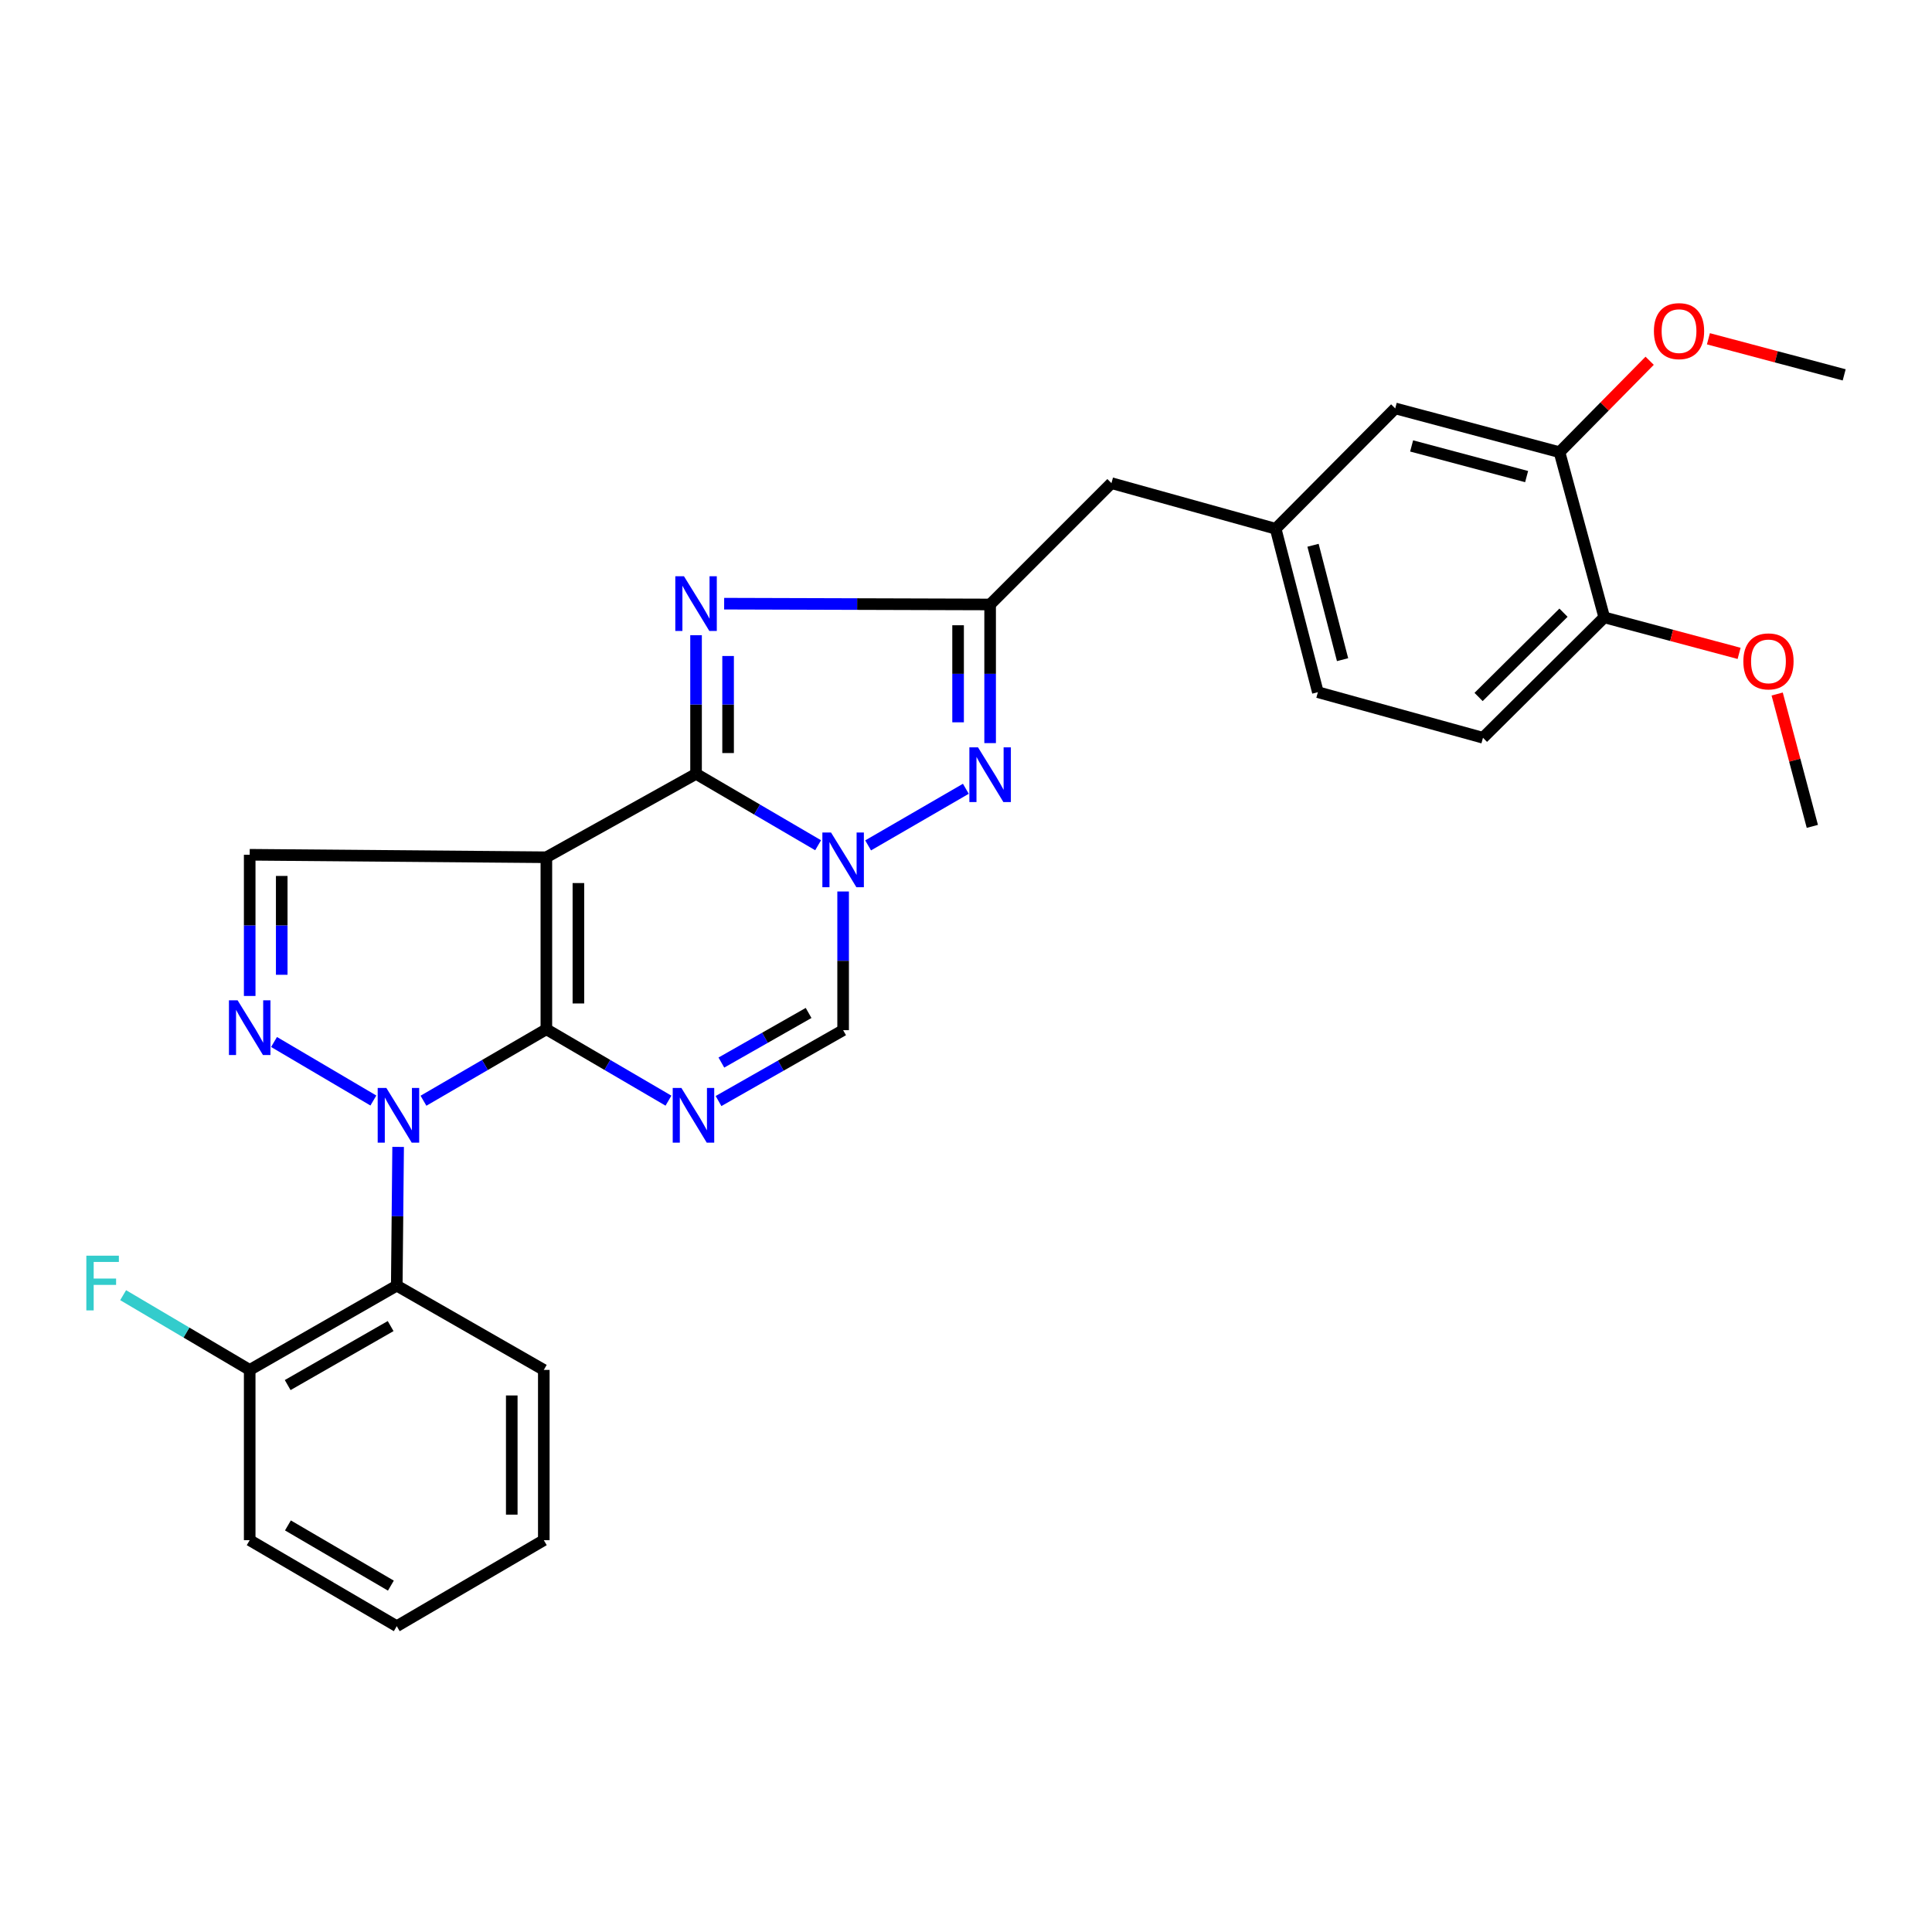 <?xml version='1.0' encoding='iso-8859-1'?>
<svg version='1.1' baseProfile='full'
              xmlns='http://www.w3.org/2000/svg'
                      xmlns:rdkit='http://www.rdkit.org/xml'
                      xmlns:xlink='http://www.w3.org/1999/xlink'
                  xml:space='preserve'
width='1000px' height='1000px' viewBox='0 0 1000 1000'>
<!-- END OF HEADER -->
<rect style='opacity:1.0;fill:#FFFFFF;stroke:none' width='1000' height='1000' x='0' y='0'> </rect>
<path class='bond-0' d='M 282.798,532.746 L 282.798,443.715' style='fill:none;fill-rule:evenodd;stroke:#000000;stroke-width:6px;stroke-linecap:butt;stroke-linejoin:miter;stroke-opacity:1' />
<path class='bond-0' d='M 299.38,519.392 L 299.38,457.07' style='fill:none;fill-rule:evenodd;stroke:#000000;stroke-width:6px;stroke-linecap:butt;stroke-linejoin:miter;stroke-opacity:1' />
<path class='bond-2' d='M 282.798,532.746 L 250.992,551.242' style='fill:none;fill-rule:evenodd;stroke:#000000;stroke-width:6px;stroke-linecap:butt;stroke-linejoin:miter;stroke-opacity:1' />
<path class='bond-2' d='M 250.992,551.242 L 219.186,569.738' style='fill:none;fill-rule:evenodd;stroke:#0000FF;stroke-width:6px;stroke-linecap:butt;stroke-linejoin:miter;stroke-opacity:1' />
<path class='bond-4' d='M 282.798,532.746 L 314.396,551.224' style='fill:none;fill-rule:evenodd;stroke:#000000;stroke-width:6px;stroke-linecap:butt;stroke-linejoin:miter;stroke-opacity:1' />
<path class='bond-4' d='M 314.396,551.224 L 345.995,569.701' style='fill:none;fill-rule:evenodd;stroke:#0000FF;stroke-width:6px;stroke-linecap:butt;stroke-linejoin:miter;stroke-opacity:1' />
<path class='bond-1' d='M 282.798,443.715 L 360.276,400.545' style='fill:none;fill-rule:evenodd;stroke:#000000;stroke-width:6px;stroke-linecap:butt;stroke-linejoin:miter;stroke-opacity:1' />
<path class='bond-10' d='M 282.798,443.715 L 129.242,442.426' style='fill:none;fill-rule:evenodd;stroke:#000000;stroke-width:6px;stroke-linecap:butt;stroke-linejoin:miter;stroke-opacity:1' />
<path class='bond-5' d='M 360.276,400.545 L 360.276,364.663' style='fill:none;fill-rule:evenodd;stroke:#000000;stroke-width:6px;stroke-linecap:butt;stroke-linejoin:miter;stroke-opacity:1' />
<path class='bond-5' d='M 360.276,364.663 L 360.276,328.78' style='fill:none;fill-rule:evenodd;stroke:#0000FF;stroke-width:6px;stroke-linecap:butt;stroke-linejoin:miter;stroke-opacity:1' />
<path class='bond-5' d='M 376.859,389.78 L 376.859,364.663' style='fill:none;fill-rule:evenodd;stroke:#000000;stroke-width:6px;stroke-linecap:butt;stroke-linejoin:miter;stroke-opacity:1' />
<path class='bond-5' d='M 376.859,364.663 L 376.859,339.545' style='fill:none;fill-rule:evenodd;stroke:#0000FF;stroke-width:6px;stroke-linecap:butt;stroke-linejoin:miter;stroke-opacity:1' />
<path class='bond-30' d='M 360.276,400.545 L 391.865,419.022' style='fill:none;fill-rule:evenodd;stroke:#000000;stroke-width:6px;stroke-linecap:butt;stroke-linejoin:miter;stroke-opacity:1' />
<path class='bond-30' d='M 391.865,419.022 L 423.455,437.498' style='fill:none;fill-rule:evenodd;stroke:#0000FF;stroke-width:6px;stroke-linecap:butt;stroke-linejoin:miter;stroke-opacity:1' />
<path class='bond-6' d='M 193.258,569.626 L 141.839,539.33' style='fill:none;fill-rule:evenodd;stroke:#0000FF;stroke-width:6px;stroke-linecap:butt;stroke-linejoin:miter;stroke-opacity:1' />
<path class='bond-11' d='M 206.071,593.635 L 205.718,629.54' style='fill:none;fill-rule:evenodd;stroke:#0000FF;stroke-width:6px;stroke-linecap:butt;stroke-linejoin:miter;stroke-opacity:1' />
<path class='bond-11' d='M 205.718,629.54 L 205.366,665.445' style='fill:none;fill-rule:evenodd;stroke:#000000;stroke-width:6px;stroke-linecap:butt;stroke-linejoin:miter;stroke-opacity:1' />
<path class='bond-3' d='M 436.4,461.433 L 436.4,497.325' style='fill:none;fill-rule:evenodd;stroke:#0000FF;stroke-width:6px;stroke-linecap:butt;stroke-linejoin:miter;stroke-opacity:1' />
<path class='bond-3' d='M 436.4,497.325 L 436.4,533.216' style='fill:none;fill-rule:evenodd;stroke:#000000;stroke-width:6px;stroke-linecap:butt;stroke-linejoin:miter;stroke-opacity:1' />
<path class='bond-7' d='M 449.338,437.575 L 499.922,408.274' style='fill:none;fill-rule:evenodd;stroke:#0000FF;stroke-width:6px;stroke-linecap:butt;stroke-linejoin:miter;stroke-opacity:1' />
<path class='bond-9' d='M 371.908,569.895 L 404.154,551.556' style='fill:none;fill-rule:evenodd;stroke:#0000FF;stroke-width:6px;stroke-linecap:butt;stroke-linejoin:miter;stroke-opacity:1' />
<path class='bond-9' d='M 404.154,551.556 L 436.4,533.216' style='fill:none;fill-rule:evenodd;stroke:#000000;stroke-width:6px;stroke-linecap:butt;stroke-linejoin:miter;stroke-opacity:1' />
<path class='bond-9' d='M 373.383,549.979 L 395.956,537.141' style='fill:none;fill-rule:evenodd;stroke:#0000FF;stroke-width:6px;stroke-linecap:butt;stroke-linejoin:miter;stroke-opacity:1' />
<path class='bond-9' d='M 395.956,537.141 L 418.528,524.303' style='fill:none;fill-rule:evenodd;stroke:#000000;stroke-width:6px;stroke-linecap:butt;stroke-linejoin:miter;stroke-opacity:1' />
<path class='bond-8' d='M 374.821,312.46 L 443.654,312.664' style='fill:none;fill-rule:evenodd;stroke:#0000FF;stroke-width:6px;stroke-linecap:butt;stroke-linejoin:miter;stroke-opacity:1' />
<path class='bond-8' d='M 443.654,312.664 L 512.487,312.868' style='fill:none;fill-rule:evenodd;stroke:#000000;stroke-width:6px;stroke-linecap:butt;stroke-linejoin:miter;stroke-opacity:1' />
<path class='bond-29' d='M 129.242,515.511 L 129.242,478.968' style='fill:none;fill-rule:evenodd;stroke:#0000FF;stroke-width:6px;stroke-linecap:butt;stroke-linejoin:miter;stroke-opacity:1' />
<path class='bond-29' d='M 129.242,478.968 L 129.242,442.426' style='fill:none;fill-rule:evenodd;stroke:#000000;stroke-width:6px;stroke-linecap:butt;stroke-linejoin:miter;stroke-opacity:1' />
<path class='bond-29' d='M 145.824,504.548 L 145.824,478.968' style='fill:none;fill-rule:evenodd;stroke:#0000FF;stroke-width:6px;stroke-linecap:butt;stroke-linejoin:miter;stroke-opacity:1' />
<path class='bond-29' d='M 145.824,478.968 L 145.824,453.388' style='fill:none;fill-rule:evenodd;stroke:#000000;stroke-width:6px;stroke-linecap:butt;stroke-linejoin:miter;stroke-opacity:1' />
<path class='bond-31' d='M 512.487,384.633 L 512.487,348.751' style='fill:none;fill-rule:evenodd;stroke:#0000FF;stroke-width:6px;stroke-linecap:butt;stroke-linejoin:miter;stroke-opacity:1' />
<path class='bond-31' d='M 512.487,348.751 L 512.487,312.868' style='fill:none;fill-rule:evenodd;stroke:#000000;stroke-width:6px;stroke-linecap:butt;stroke-linejoin:miter;stroke-opacity:1' />
<path class='bond-31' d='M 495.904,373.869 L 495.904,348.751' style='fill:none;fill-rule:evenodd;stroke:#0000FF;stroke-width:6px;stroke-linecap:butt;stroke-linejoin:miter;stroke-opacity:1' />
<path class='bond-31' d='M 495.904,348.751 L 495.904,323.633' style='fill:none;fill-rule:evenodd;stroke:#000000;stroke-width:6px;stroke-linecap:butt;stroke-linejoin:miter;stroke-opacity:1' />
<path class='bond-16' d='M 512.487,312.868 L 575.28,250.075' style='fill:none;fill-rule:evenodd;stroke:#000000;stroke-width:6px;stroke-linecap:butt;stroke-linejoin:miter;stroke-opacity:1' />
<path class='bond-13' d='M 205.366,665.445 L 129.242,709.067' style='fill:none;fill-rule:evenodd;stroke:#000000;stroke-width:6px;stroke-linecap:butt;stroke-linejoin:miter;stroke-opacity:1' />
<path class='bond-13' d='M 202.192,686.376 L 148.905,716.911' style='fill:none;fill-rule:evenodd;stroke:#000000;stroke-width:6px;stroke-linecap:butt;stroke-linejoin:miter;stroke-opacity:1' />
<path class='bond-22' d='M 205.366,665.445 L 281.471,709.067' style='fill:none;fill-rule:evenodd;stroke:#000000;stroke-width:6px;stroke-linecap:butt;stroke-linejoin:miter;stroke-opacity:1' />
<path class='bond-12' d='M 807.199,234.054 L 722.166,211.391' style='fill:none;fill-rule:evenodd;stroke:#000000;stroke-width:6px;stroke-linecap:butt;stroke-linejoin:miter;stroke-opacity:1' />
<path class='bond-12' d='M 790.173,246.678 L 730.651,230.814' style='fill:none;fill-rule:evenodd;stroke:#000000;stroke-width:6px;stroke-linecap:butt;stroke-linejoin:miter;stroke-opacity:1' />
<path class='bond-21' d='M 807.199,234.054 L 830.529,210.391' style='fill:none;fill-rule:evenodd;stroke:#000000;stroke-width:6px;stroke-linecap:butt;stroke-linejoin:miter;stroke-opacity:1' />
<path class='bond-21' d='M 830.529,210.391 L 853.859,186.727' style='fill:none;fill-rule:evenodd;stroke:#FF0000;stroke-width:6px;stroke-linecap:butt;stroke-linejoin:miter;stroke-opacity:1' />
<path class='bond-33' d='M 807.199,234.054 L 830.359,319.548' style='fill:none;fill-rule:evenodd;stroke:#000000;stroke-width:6px;stroke-linecap:butt;stroke-linejoin:miter;stroke-opacity:1' />
<path class='bond-20' d='M 129.242,709.067 L 96.49,689.723' style='fill:none;fill-rule:evenodd;stroke:#000000;stroke-width:6px;stroke-linecap:butt;stroke-linejoin:miter;stroke-opacity:1' />
<path class='bond-20' d='M 96.49,689.723 L 63.739,670.379' style='fill:none;fill-rule:evenodd;stroke:#33CCCC;stroke-width:6px;stroke-linecap:butt;stroke-linejoin:miter;stroke-opacity:1' />
<path class='bond-24' d='M 129.242,709.067 L 129.242,797.195' style='fill:none;fill-rule:evenodd;stroke:#000000;stroke-width:6px;stroke-linecap:butt;stroke-linejoin:miter;stroke-opacity:1' />
<path class='bond-14' d='M 830.359,319.548 L 767.584,381.871' style='fill:none;fill-rule:evenodd;stroke:#000000;stroke-width:6px;stroke-linecap:butt;stroke-linejoin:miter;stroke-opacity:1' />
<path class='bond-14' d='M 809.26,317.128 L 765.317,360.755' style='fill:none;fill-rule:evenodd;stroke:#000000;stroke-width:6px;stroke-linecap:butt;stroke-linejoin:miter;stroke-opacity:1' />
<path class='bond-23' d='M 830.359,319.548 L 865.257,328.868' style='fill:none;fill-rule:evenodd;stroke:#000000;stroke-width:6px;stroke-linecap:butt;stroke-linejoin:miter;stroke-opacity:1' />
<path class='bond-23' d='M 865.257,328.868 L 900.156,338.188' style='fill:none;fill-rule:evenodd;stroke:#FF0000;stroke-width:6px;stroke-linecap:butt;stroke-linejoin:miter;stroke-opacity:1' />
<path class='bond-15' d='M 722.166,211.391 L 660.285,273.687' style='fill:none;fill-rule:evenodd;stroke:#000000;stroke-width:6px;stroke-linecap:butt;stroke-linejoin:miter;stroke-opacity:1' />
<path class='bond-17' d='M 575.28,250.075 L 660.285,273.687' style='fill:none;fill-rule:evenodd;stroke:#000000;stroke-width:6px;stroke-linecap:butt;stroke-linejoin:miter;stroke-opacity:1' />
<path class='bond-19' d='M 660.285,273.687 L 682.128,358.278' style='fill:none;fill-rule:evenodd;stroke:#000000;stroke-width:6px;stroke-linecap:butt;stroke-linejoin:miter;stroke-opacity:1' />
<path class='bond-19' d='M 679.618,282.23 L 694.908,341.443' style='fill:none;fill-rule:evenodd;stroke:#000000;stroke-width:6px;stroke-linecap:butt;stroke-linejoin:miter;stroke-opacity:1' />
<path class='bond-18' d='M 767.584,381.871 L 682.128,358.278' style='fill:none;fill-rule:evenodd;stroke:#000000;stroke-width:6px;stroke-linecap:butt;stroke-linejoin:miter;stroke-opacity:1' />
<path class='bond-25' d='M 884.273,175.35 L 919.409,184.688' style='fill:none;fill-rule:evenodd;stroke:#FF0000;stroke-width:6px;stroke-linecap:butt;stroke-linejoin:miter;stroke-opacity:1' />
<path class='bond-25' d='M 919.409,184.688 L 954.545,194.026' style='fill:none;fill-rule:evenodd;stroke:#000000;stroke-width:6px;stroke-linecap:butt;stroke-linejoin:miter;stroke-opacity:1' />
<path class='bond-27' d='M 281.471,709.067 L 281.471,797.195' style='fill:none;fill-rule:evenodd;stroke:#000000;stroke-width:6px;stroke-linecap:butt;stroke-linejoin:miter;stroke-opacity:1' />
<path class='bond-27' d='M 264.888,722.286 L 264.888,783.975' style='fill:none;fill-rule:evenodd;stroke:#000000;stroke-width:6px;stroke-linecap:butt;stroke-linejoin:miter;stroke-opacity:1' />
<path class='bond-26' d='M 919.863,359.219 L 928.964,393.475' style='fill:none;fill-rule:evenodd;stroke:#FF0000;stroke-width:6px;stroke-linecap:butt;stroke-linejoin:miter;stroke-opacity:1' />
<path class='bond-26' d='M 928.964,393.475 L 938.064,427.731' style='fill:none;fill-rule:evenodd;stroke:#000000;stroke-width:6px;stroke-linecap:butt;stroke-linejoin:miter;stroke-opacity:1' />
<path class='bond-32' d='M 129.242,797.195 L 205.366,841.71' style='fill:none;fill-rule:evenodd;stroke:#000000;stroke-width:6px;stroke-linecap:butt;stroke-linejoin:miter;stroke-opacity:1' />
<path class='bond-32' d='M 149.031,789.557 L 202.318,820.718' style='fill:none;fill-rule:evenodd;stroke:#000000;stroke-width:6px;stroke-linecap:butt;stroke-linejoin:miter;stroke-opacity:1' />
<path class='bond-28' d='M 281.471,797.195 L 205.366,841.71' style='fill:none;fill-rule:evenodd;stroke:#000000;stroke-width:6px;stroke-linecap:butt;stroke-linejoin:miter;stroke-opacity:1' />
<path  class='atom-3' d='M 199.972 563.111
L 209.252 578.111
Q 210.172 579.591, 211.652 582.271
Q 213.132 584.951, 213.212 585.111
L 213.212 563.111
L 216.972 563.111
L 216.972 591.431
L 213.092 591.431
L 203.132 575.031
Q 201.972 573.111, 200.732 570.911
Q 199.532 568.711, 199.172 568.031
L 199.172 591.431
L 195.492 591.431
L 195.492 563.111
L 199.972 563.111
' fill='#0000FF'/>
<path  class='atom-4' d='M 430.14 430.91
L 439.42 445.91
Q 440.34 447.39, 441.82 450.07
Q 443.3 452.75, 443.38 452.91
L 443.38 430.91
L 447.14 430.91
L 447.14 459.23
L 443.26 459.23
L 433.3 442.83
Q 432.14 440.91, 430.9 438.71
Q 429.7 436.51, 429.34 435.83
L 429.34 459.23
L 425.66 459.23
L 425.66 430.91
L 430.14 430.91
' fill='#0000FF'/>
<path  class='atom-5' d='M 352.68 563.111
L 361.96 578.111
Q 362.88 579.591, 364.36 582.271
Q 365.84 584.951, 365.92 585.111
L 365.92 563.111
L 369.68 563.111
L 369.68 591.431
L 365.8 591.431
L 355.84 575.031
Q 354.68 573.111, 353.44 570.911
Q 352.24 568.711, 351.88 568.031
L 351.88 591.431
L 348.2 591.431
L 348.2 563.111
L 352.68 563.111
' fill='#0000FF'/>
<path  class='atom-6' d='M 354.016 298.257
L 363.296 313.257
Q 364.216 314.737, 365.696 317.417
Q 367.176 320.097, 367.256 320.257
L 367.256 298.257
L 371.016 298.257
L 371.016 326.577
L 367.136 326.577
L 357.176 310.177
Q 356.016 308.257, 354.776 306.057
Q 353.576 303.857, 353.216 303.177
L 353.216 326.577
L 349.536 326.577
L 349.536 298.257
L 354.016 298.257
' fill='#0000FF'/>
<path  class='atom-7' d='M 122.982 517.748
L 132.262 532.748
Q 133.182 534.228, 134.662 536.908
Q 136.142 539.588, 136.222 539.748
L 136.222 517.748
L 139.982 517.748
L 139.982 546.068
L 136.102 546.068
L 126.142 529.668
Q 124.982 527.748, 123.742 525.548
Q 122.542 523.348, 122.182 522.668
L 122.182 546.068
L 118.502 546.068
L 118.502 517.748
L 122.982 517.748
' fill='#0000FF'/>
<path  class='atom-8' d='M 506.227 386.836
L 515.507 401.836
Q 516.427 403.316, 517.907 405.996
Q 519.387 408.676, 519.467 408.836
L 519.467 386.836
L 523.227 386.836
L 523.227 415.156
L 519.347 415.156
L 509.387 398.756
Q 508.227 396.836, 506.987 394.636
Q 505.787 392.436, 505.427 391.756
L 505.427 415.156
L 501.747 415.156
L 501.747 386.836
L 506.227 386.836
' fill='#0000FF'/>
<path  class='atom-21' d='M 44.689 649.94
L 61.529 649.94
L 61.529 653.18
L 48.489 653.18
L 48.489 661.78
L 60.089 661.78
L 60.089 665.06
L 48.489 665.06
L 48.489 678.26
L 44.689 678.26
L 44.689 649.94
' fill='#33CCCC'/>
<path  class='atom-22' d='M 856.062 171.387
Q 856.062 164.587, 859.422 160.787
Q 862.782 156.987, 869.062 156.987
Q 875.342 156.987, 878.702 160.787
Q 882.062 164.587, 882.062 171.387
Q 882.062 178.267, 878.662 182.187
Q 875.262 186.067, 869.062 186.067
Q 862.822 186.067, 859.422 182.187
Q 856.062 178.307, 856.062 171.387
M 869.062 182.867
Q 873.382 182.867, 875.702 179.987
Q 878.062 177.067, 878.062 171.387
Q 878.062 165.827, 875.702 163.027
Q 873.382 160.187, 869.062 160.187
Q 864.742 160.187, 862.382 162.987
Q 860.062 165.787, 860.062 171.387
Q 860.062 177.107, 862.382 179.987
Q 864.742 182.867, 869.062 182.867
' fill='#FF0000'/>
<path  class='atom-24' d='M 902.355 342.328
Q 902.355 335.528, 905.715 331.728
Q 909.075 327.928, 915.355 327.928
Q 921.635 327.928, 924.995 331.728
Q 928.355 335.528, 928.355 342.328
Q 928.355 349.208, 924.955 353.128
Q 921.555 357.008, 915.355 357.008
Q 909.115 357.008, 905.715 353.128
Q 902.355 349.248, 902.355 342.328
M 915.355 353.808
Q 919.675 353.808, 921.995 350.928
Q 924.355 348.008, 924.355 342.328
Q 924.355 336.768, 921.995 333.968
Q 919.675 331.128, 915.355 331.128
Q 911.035 331.128, 908.675 333.928
Q 906.355 336.728, 906.355 342.328
Q 906.355 348.048, 908.675 350.928
Q 911.035 353.808, 915.355 353.808
' fill='#FF0000'/>
</svg>
